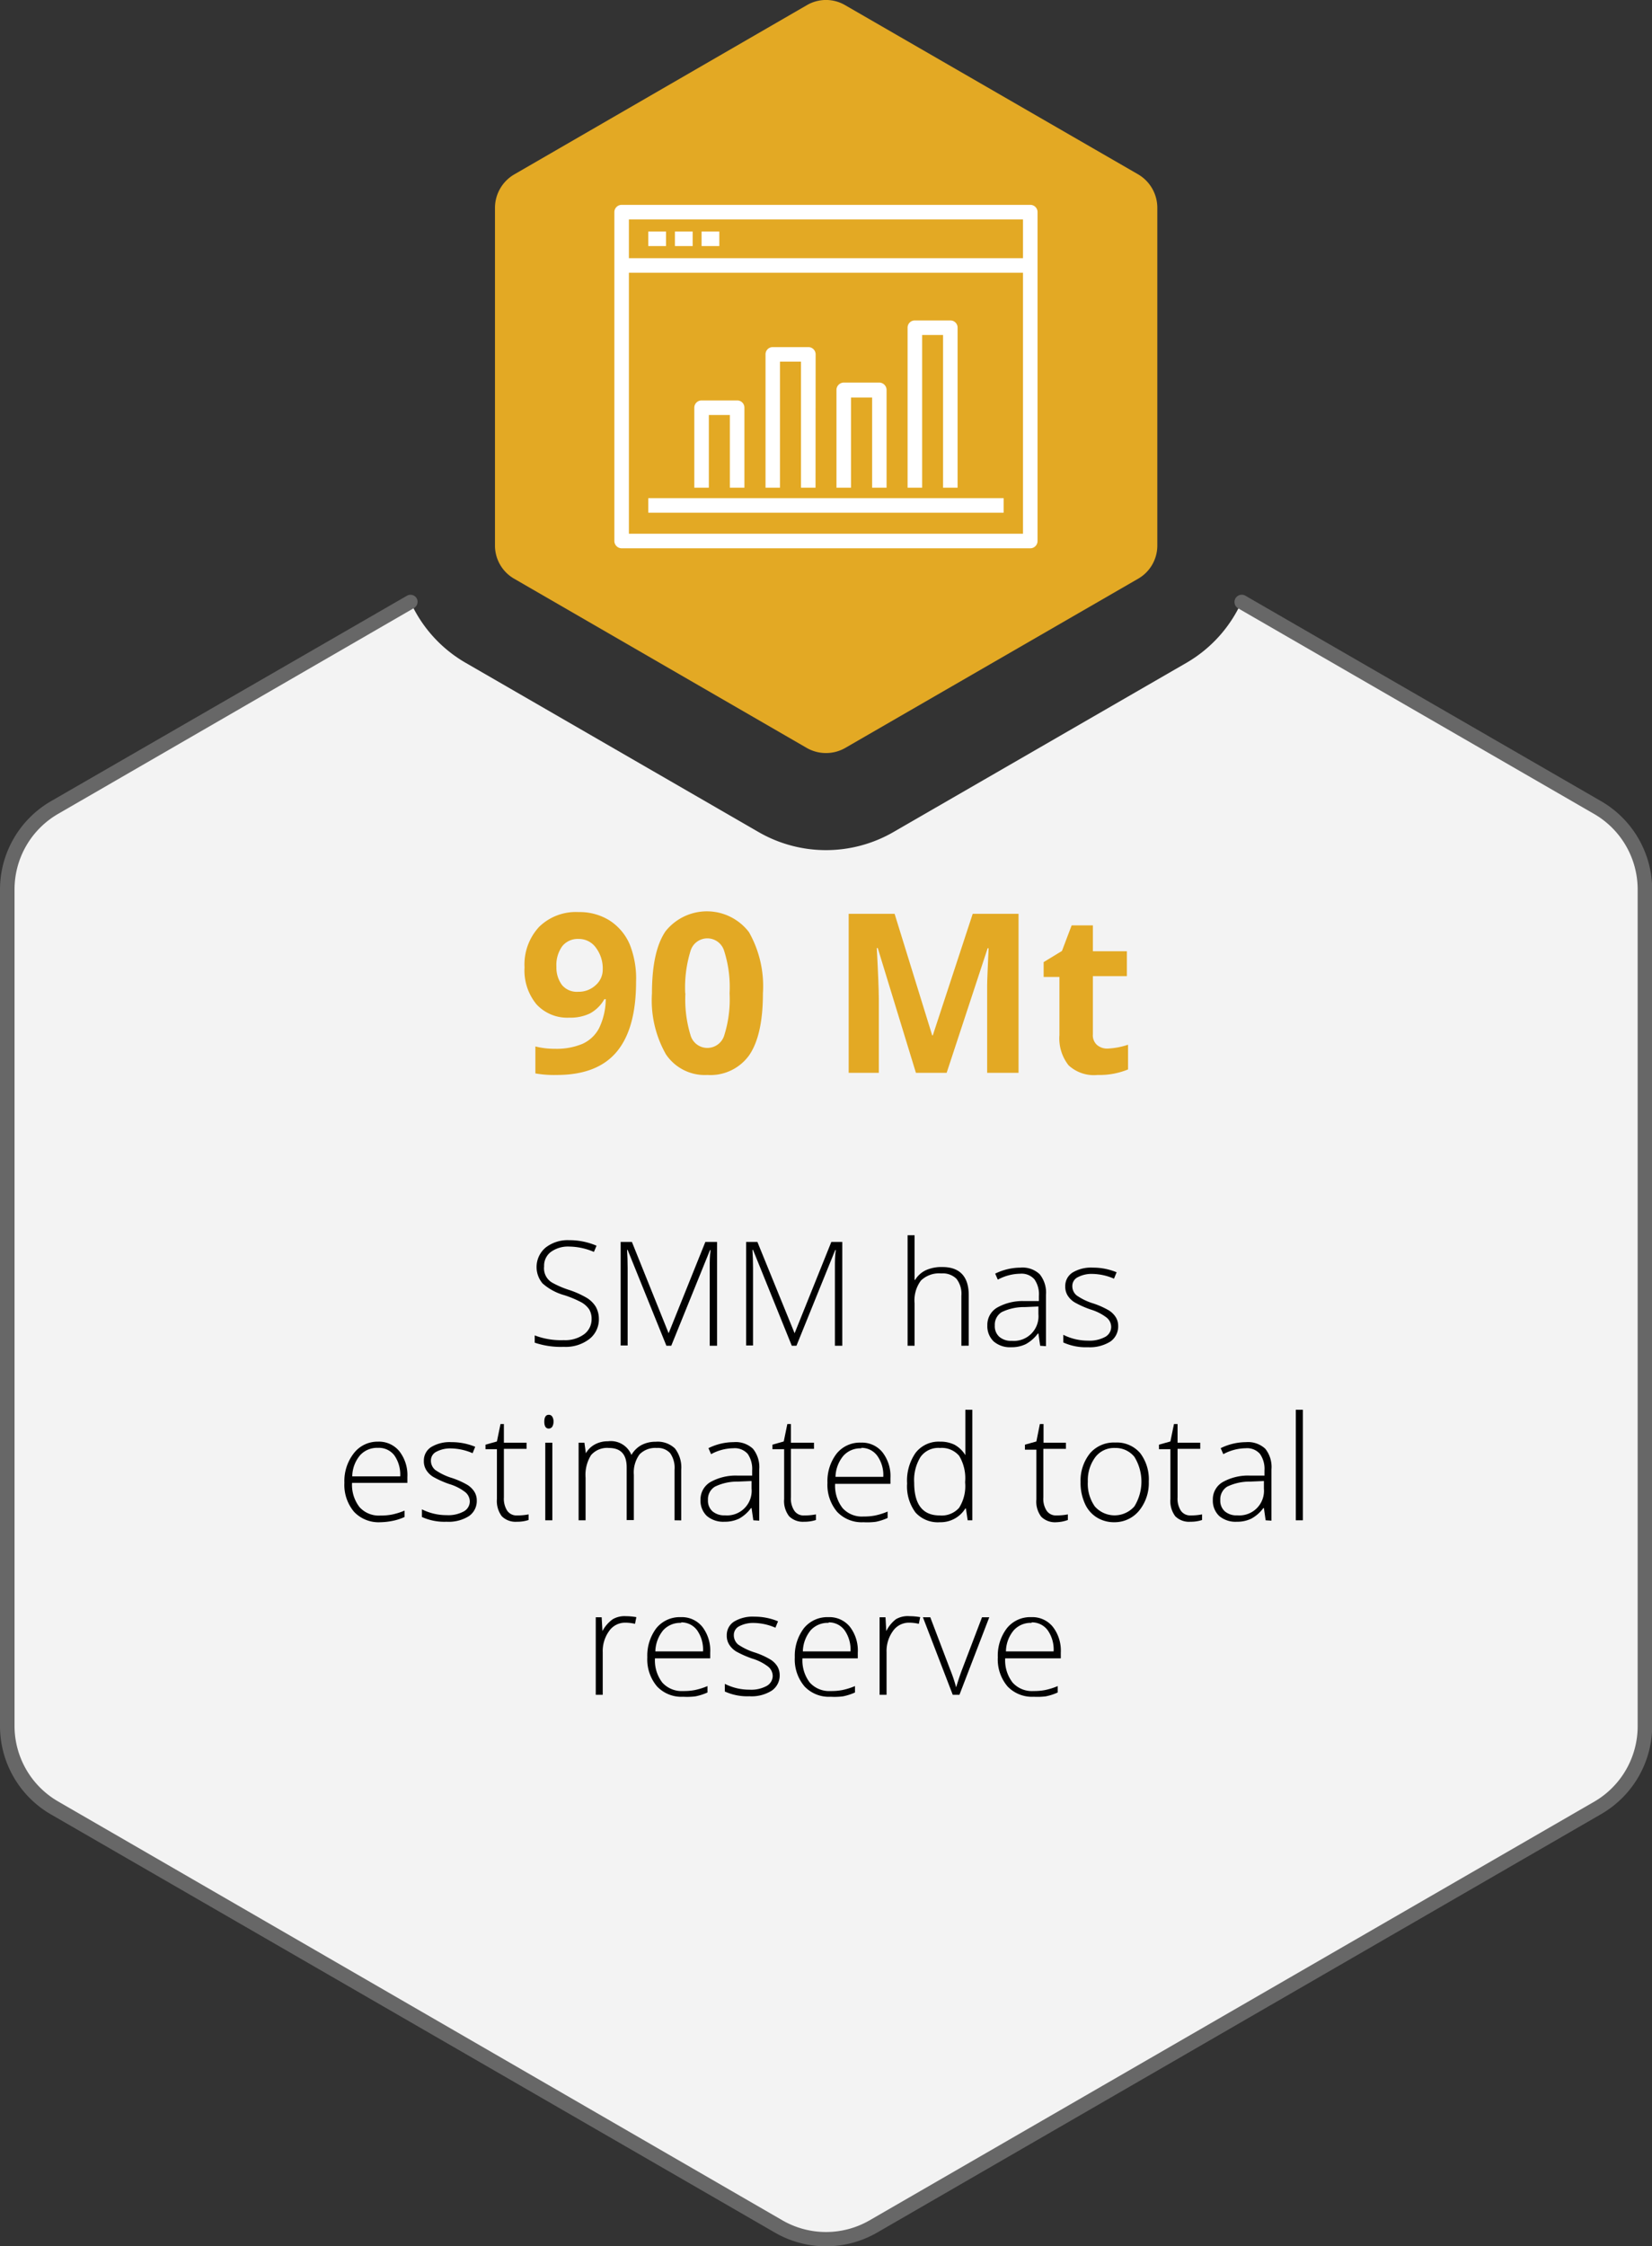 <svg xmlns="http://www.w3.org/2000/svg" viewBox="0 0 170.48 231.68"><rect x="0" y="0" width="170.48" height="231.68" fill="#333333" stroke="none"/><defs><style>.cls-1{fill:#f3f3f3;}.cls-2{fill:#676767;}.cls-3{fill:#e3a924;}.cls-4{fill:#fff;}.cls-5{fill:#010101;}</style></defs><title>ABB_Infographic_3</title><g id="Layer_2" data-name="Layer 2"><g id="Layer_1-2" data-name="Layer 1"><path class="cls-1" d="M169.73,91.74V178a9.74,9.74,0,0,1-4.88,8.44L90.12,229.63a9.78,9.78,0,0,1-9.76,0L5.63,186.48A9.74,9.74,0,0,1,.75,178V91.74a9.77,9.77,0,0,1,4.88-8.45l36.73-21.2a13.86,13.86,0,0,0,5.69,6.27L78.27,85.81a13.92,13.92,0,0,0,13.94,0l30.23-17.45a13.89,13.89,0,0,0,5.68-6.27l36.73,21.2A9.77,9.77,0,0,1,169.73,91.74Z"/><path class="cls-2" d="M85.24,231.68a10.54,10.54,0,0,1-5.25-1.4L5.25,187.13A10.52,10.52,0,0,1,0,178V91.74a10.54,10.54,0,0,1,5.25-9.1L42,61.44a.74.74,0,0,1,1,.27.75.75,0,0,1-.27,1L6,83.94a9,9,0,0,0-4.5,7.8V178a9,9,0,0,0,4.5,7.8L80.74,229a9,9,0,0,0,9,0l74.73-43.15A9,9,0,0,0,169,178V91.74a9,9,0,0,0-4.51-7.8l-36.72-21.2a.75.75,0,0,1,.75-1.3l36.72,21.2a10.55,10.55,0,0,1,5.26,9.1V178a10.53,10.53,0,0,1-5.26,9.1L90.49,230.28A10.56,10.56,0,0,1,85.24,231.68Z"/><path class="cls-3" d="M51.08,21.39V56.28a3.94,3.94,0,0,0,2,3.42L83.27,77.15a4,4,0,0,0,3.94,0L117.43,59.7a3.94,3.94,0,0,0,2-3.42V21.39a4,4,0,0,0-2-3.42L87.21.53a3.91,3.91,0,0,0-3.94,0L53.05,18A4,4,0,0,0,51.08,21.39Z"/><path class="cls-4" d="M106.32,56.55H64.15a.76.76,0,0,1-.75-.75V21.88a.75.75,0,0,1,.75-.75h42.17a.74.74,0,0,1,.75.75V55.8A.75.75,0,0,1,106.32,56.55ZM64.9,55.05h40.67V22.63H64.9Z"/><rect class="cls-4" x="66.9" y="51.38" width="36.67" height="1.5"/><rect class="cls-4" x="64.15" y="26.63" width="42.17" height="1.5"/><rect class="cls-4" x="66.9" y="23.88" width="1.83" height="1.5"/><rect class="cls-4" x="69.65" y="23.88" width="1.83" height="1.5"/><rect class="cls-4" x="72.4" y="23.88" width="1.83" height="1.5"/><path class="cls-4" d="M76.82,50.3h-1.5V42.8H73.15v7.5h-1.5V42.05a.75.75,0,0,1,.75-.75h3.67a.74.74,0,0,1,.75.75Z"/><path class="cls-4" d="M84.16,50.3h-1.5v-13H80.49v13H79V36.55a.74.74,0,0,1,.75-.75h3.67a.75.75,0,0,1,.75.75Z"/><path class="cls-4" d="M91.49,50.3H90V41H87.82V50.3h-1.5V40.21a.76.76,0,0,1,.75-.75h3.67a.76.76,0,0,1,.75.75Z"/><path class="cls-4" d="M98.82,50.3h-1.5V34.55H95.16V50.3h-1.5V33.8a.74.74,0,0,1,.75-.75h3.66a.74.74,0,0,1,.75.75Z"/><path class="cls-5" d="M61.8,136a2.56,2.56,0,0,1-1,2.12,4,4,0,0,1-2.62.79,8.39,8.39,0,0,1-3-.43v-.75a7.57,7.57,0,0,0,3,.49,3.3,3.3,0,0,0,2.1-.61,1.92,1.92,0,0,0,.77-1.58,1.85,1.85,0,0,0-.26-1,2.43,2.43,0,0,0-.83-.73,10.91,10.91,0,0,0-1.7-.71,5.69,5.69,0,0,1-2.27-1.22,2.62,2.62,0,0,1,.32-3.7,3.69,3.69,0,0,1,2.42-.76,7.08,7.08,0,0,1,2.83.57l-.27.64a6.63,6.63,0,0,0-2.55-.55,3,3,0,0,0-1.89.55,1.77,1.77,0,0,0-.7,1.49A1.71,1.71,0,0,0,57,132.3a9.67,9.67,0,0,0,1.69.73,9.33,9.33,0,0,1,1.88.84,2.78,2.78,0,0,1,.92.92A2.54,2.54,0,0,1,61.8,136Z"/><path class="cls-5" d="M68.77,138.8l-4-9.89h-.06q.06.92.06,1.86v8h-.72V128.09h1.16L69,137.51h0l3.79-9.42H74V138.8h-.76v-8.11c0-.57,0-1.16.09-1.76h-.06l-4,9.87Z"/><path class="cls-5" d="M81.71,138.8l-4-9.89h-.06q.06.92.06,1.86v8H77V128.09h1.16L82,137.51h0l3.79-9.42h1.13V138.8h-.76v-8.11c0-.57,0-1.16.09-1.76h-.06l-4,9.87Z"/><path class="cls-5" d="M99.21,138.8v-5.16a2.51,2.51,0,0,0-.51-1.75,2,2,0,0,0-1.56-.55,2.7,2.7,0,0,0-2.1.73,3.41,3.41,0,0,0-.66,2.34v4.39h-.72V127.4h.72V131l0,1h.06a2.59,2.59,0,0,1,1.12-1,3.91,3.91,0,0,1,1.7-.32c1.8,0,2.71,1,2.71,2.9v5.21Z"/><path class="cls-5" d="M107.34,138.8l-.18-1.26h-.06a3.83,3.83,0,0,1-1.24,1.09,3.32,3.32,0,0,1-1.5.32,2.58,2.58,0,0,1-1.82-.6,2.18,2.18,0,0,1-.65-1.67,2.05,2.05,0,0,1,1-1.81,5.33,5.33,0,0,1,2.81-.68l1.51,0v-.53a2.68,2.68,0,0,0-.46-1.71,1.76,1.76,0,0,0-1.48-.58,5,5,0,0,0-2.3.61l-.27-.62a6,6,0,0,1,2.59-.62,2.59,2.59,0,0,1,2,.68,3,3,0,0,1,.65,2.13v5.29Zm-2.93-.51a2.54,2.54,0,0,0,2.75-2.76v-.78l-1.4.06a5.29,5.29,0,0,0-2.39.52,1.53,1.53,0,0,0-.71,1.38,1.46,1.46,0,0,0,.46,1.16A1.82,1.82,0,0,0,104.41,138.29Z"/><path class="cls-5" d="M115.39,136.73a1.89,1.89,0,0,1-.81,1.64,4,4,0,0,1-2.31.58,5.62,5.62,0,0,1-2.54-.49v-.79a5.62,5.62,0,0,0,2.54.6,3.37,3.37,0,0,0,1.79-.39,1.18,1.18,0,0,0,.61-1,1.25,1.25,0,0,0-.49-1,5.09,5.09,0,0,0-1.6-.81,9.93,9.93,0,0,1-1.67-.74,2.16,2.16,0,0,1-.73-.71,1.7,1.7,0,0,1-.25-.95,1.64,1.64,0,0,1,.75-1.42,3.7,3.7,0,0,1,2.1-.51,6.33,6.33,0,0,1,2.45.48l-.27.66a5.85,5.85,0,0,0-2.18-.49,3.06,3.06,0,0,0-1.54.33,1,1,0,0,0-.58.89,1.23,1.23,0,0,0,.45,1,6.13,6.13,0,0,0,1.73.83,8.49,8.49,0,0,1,1.57.7,2.26,2.26,0,0,1,.73.71A1.66,1.66,0,0,1,115.39,136.73Z"/><path class="cls-5" d="M39.25,157a3.49,3.49,0,0,1-2.71-1.07,4.3,4.3,0,0,1-1-3,4.65,4.65,0,0,1,.94-3A3.08,3.08,0,0,1,39,148.69a2.71,2.71,0,0,1,2.22,1,4,4,0,0,1,.82,2.66v.59H36.33a3.75,3.75,0,0,0,.77,2.5,2.67,2.67,0,0,0,2.15.87,6,6,0,0,0,1.19-.1,7,7,0,0,0,1.31-.41v.66a5.53,5.53,0,0,1-1.24.4A7,7,0,0,1,39.25,157ZM39,149.33a2.36,2.36,0,0,0-1.84.76,3.46,3.46,0,0,0-.81,2.18H41.3a3.47,3.47,0,0,0-.6-2.16A2,2,0,0,0,39,149.33Z"/><path class="cls-5" d="M49.2,154.73a1.89,1.89,0,0,1-.81,1.64,3.92,3.92,0,0,1-2.31.58,5.62,5.62,0,0,1-2.54-.49v-.79a5.65,5.65,0,0,0,2.54.6,3.35,3.35,0,0,0,1.79-.39,1.18,1.18,0,0,0,.61-1,1.25,1.25,0,0,0-.49-1,5,5,0,0,0-1.6-.81,9.93,9.93,0,0,1-1.67-.74,2.16,2.16,0,0,1-.73-.71,1.7,1.7,0,0,1-.25-.95,1.64,1.64,0,0,1,.75-1.42,3.7,3.7,0,0,1,2.1-.51,6.33,6.33,0,0,1,2.45.48l-.27.66a5.81,5.81,0,0,0-2.18-.49,3.06,3.06,0,0,0-1.54.33,1,1,0,0,0-.58.89,1.23,1.23,0,0,0,.45,1,6.13,6.13,0,0,0,1.73.83,8.49,8.49,0,0,1,1.57.7,2.26,2.26,0,0,1,.73.71A1.66,1.66,0,0,1,49.2,154.73Z"/><path class="cls-5" d="M53.35,156.3a6,6,0,0,0,1.2-.11v.58a3.71,3.71,0,0,1-1.21.18,2,2,0,0,1-1.56-.57,2.62,2.62,0,0,1-.5-1.77v-5.14H50.1V149l1.18-.33.37-1.8H52v1.93h2.34v.63H52v5a2.31,2.31,0,0,0,.32,1.35A1.16,1.16,0,0,0,53.35,156.3Z"/><path class="cls-5" d="M56.17,146.63c0-.47.16-.71.46-.71a.41.41,0,0,1,.36.19.92.92,0,0,1,.13.52,1,1,0,0,1-.13.52.44.44,0,0,1-.36.19C56.33,147.34,56.17,147.1,56.17,146.63ZM57,156.8h-.73v-8H57Z"/><path class="cls-5" d="M69.61,156.8v-5.22a2.62,2.62,0,0,0-.45-1.7,1.72,1.72,0,0,0-1.39-.54A2.27,2.27,0,0,0,66,150a3.16,3.16,0,0,0-.59,2.11v4.67h-.74v-5.44c0-1.34-.61-2-1.84-2a2.2,2.2,0,0,0-1.83.73,3.83,3.83,0,0,0-.57,2.34v4.39h-.72v-8h.6l.15,1.09h0a2.31,2.31,0,0,1,.94-.92,2.76,2.76,0,0,1,1.34-.32,2.29,2.29,0,0,1,2.42,1.41h0a2.69,2.69,0,0,1,1-1,3.07,3.07,0,0,1,1.49-.36,2.58,2.58,0,0,1,2,.69,3.19,3.19,0,0,1,.65,2.21v5.21Z"/><path class="cls-5" d="M77.74,156.8l-.18-1.26H77.5a3.8,3.8,0,0,1-1.23,1.09,3.38,3.38,0,0,1-1.5.32,2.62,2.62,0,0,1-1.83-.6,2.18,2.18,0,0,1-.65-1.67,2.08,2.08,0,0,1,1-1.81,5.35,5.35,0,0,1,2.81-.68l1.52,0v-.53a2.75,2.75,0,0,0-.46-1.71,1.79,1.79,0,0,0-1.49-.58,4.94,4.94,0,0,0-2.29.61l-.27-.62a5.89,5.89,0,0,1,2.59-.62,2.6,2.6,0,0,1,2,.68,3,3,0,0,1,.65,2.13v5.29Zm-2.93-.51a2.54,2.54,0,0,0,2.75-2.76v-.78l-1.39.06a5.25,5.25,0,0,0-2.39.52,1.51,1.51,0,0,0-.72,1.38,1.46,1.46,0,0,0,.46,1.16A1.86,1.86,0,0,0,74.81,156.29Z"/><path class="cls-5" d="M83,156.3a6,6,0,0,0,1.2-.11v.58a3.78,3.78,0,0,1-1.22.18,2,2,0,0,1-1.55-.57,2.56,2.56,0,0,1-.51-1.77v-5.14H79.71V149l1.17-.33.37-1.8h.37v1.93H84v.63H81.62v5a2.24,2.24,0,0,0,.33,1.35A1.14,1.14,0,0,0,83,156.3Z"/><path class="cls-5" d="M89.1,157a3.49,3.49,0,0,1-2.71-1.07,4.3,4.3,0,0,1-1-3,4.65,4.65,0,0,1,.94-3,3.08,3.08,0,0,1,2.52-1.14,2.71,2.71,0,0,1,2.22,1,4,4,0,0,1,.82,2.66v.59H86.18a3.75,3.75,0,0,0,.77,2.5,2.67,2.67,0,0,0,2.15.87,6,6,0,0,0,1.19-.1,7,7,0,0,0,1.31-.41v.66a5.53,5.53,0,0,1-1.24.4A7.12,7.12,0,0,1,89.1,157Zm-.22-7.62a2.36,2.36,0,0,0-1.84.76,3.53,3.53,0,0,0-.82,2.18h4.93a3.4,3.4,0,0,0-.61-2.16A2,2,0,0,0,88.88,149.33Z"/><path class="cls-5" d="M97,148.69a3.31,3.31,0,0,1,1.49.31,3,3,0,0,1,1.13,1.08h0c0-.62,0-1.22,0-1.81V145.4h.72v11.4h-.48l-.18-1.22h-.06A3,3,0,0,1,97,157a3.1,3.1,0,0,1-2.52-1,4.5,4.5,0,0,1-.87-3,5,5,0,0,1,.87-3.15A3,3,0,0,1,97,148.69Zm0,.65a2.25,2.25,0,0,0-2,.92,4.52,4.52,0,0,0-.66,2.66c0,2.25.88,3.38,2.63,3.38a2.4,2.4,0,0,0,2-.78,4.17,4.17,0,0,0,.63-2.59v-.12a4.47,4.47,0,0,0-.62-2.66A2.36,2.36,0,0,0,97,149.34Z"/><path class="cls-5" d="M109,156.3a6,6,0,0,0,1.2-.11v.58A3.78,3.78,0,0,1,109,157a2,2,0,0,1-1.55-.57,2.56,2.56,0,0,1-.5-1.77v-5.14h-1.18V149l1.18-.33.36-1.8h.38v1.93H110v.63h-2.33v5a2.24,2.24,0,0,0,.32,1.35A1.14,1.14,0,0,0,109,156.3Z"/><path class="cls-5" d="M118.55,152.81a4.5,4.5,0,0,1-1,3A3.27,3.27,0,0,1,115,157a3.35,3.35,0,0,1-1.84-.51,3.18,3.18,0,0,1-1.22-1.45,5.17,5.17,0,0,1-.43-2.18,4.5,4.5,0,0,1,1-3,3.26,3.26,0,0,1,2.59-1.08,3.17,3.17,0,0,1,2.57,1.1A4.48,4.48,0,0,1,118.55,152.81Zm-6.29,0a4.06,4.06,0,0,0,.72,2.56,2.72,2.72,0,0,0,4.08,0,4.85,4.85,0,0,0,0-5.12,2.5,2.5,0,0,0-2-.91,2.44,2.44,0,0,0-2,.91A4,4,0,0,0,112.26,152.81Z"/><path class="cls-5" d="M122.85,156.3a6,6,0,0,0,1.2-.11v.58a3.71,3.71,0,0,1-1.21.18,2,2,0,0,1-1.56-.57,2.62,2.62,0,0,1-.5-1.77v-5.14H119.6V149l1.18-.33.37-1.8h.37v1.93h2.34v.63h-2.34v5a2.31,2.31,0,0,0,.32,1.35A1.16,1.16,0,0,0,122.85,156.3Z"/><path class="cls-5" d="M130.61,156.8l-.18-1.26h-.06a3.73,3.73,0,0,1-1.24,1.09,3.31,3.31,0,0,1-1.49.32,2.6,2.6,0,0,1-1.83-.6,2.18,2.18,0,0,1-.65-1.67,2.05,2.05,0,0,1,1-1.81,5.33,5.33,0,0,1,2.81-.68l1.52,0v-.53a2.68,2.68,0,0,0-.47-1.71,1.76,1.76,0,0,0-1.48-.58,5,5,0,0,0-2.3.61l-.27-.62a6,6,0,0,1,2.6-.62,2.62,2.62,0,0,1,2,.68,3,3,0,0,1,.64,2.13v5.29Zm-2.93-.51a2.54,2.54,0,0,0,2.75-2.76v-.78l-1.4.06a5.32,5.32,0,0,0-2.39.52,1.53,1.53,0,0,0-.71,1.38,1.46,1.46,0,0,0,.46,1.16A1.82,1.82,0,0,0,127.68,156.29Z"/><path class="cls-5" d="M134.45,156.8h-.73V145.4h.73Z"/><path class="cls-5" d="M64.58,166.69a6.13,6.13,0,0,1,1.09.1l-.14.69a4.4,4.4,0,0,0-1-.12,2,2,0,0,0-1.67.86,3.52,3.52,0,0,0-.66,2.19v4.39h-.72v-8h.61l.08,1.43h0A3.48,3.48,0,0,1,63.24,167,2.41,2.41,0,0,1,64.58,166.69Z"/><path class="cls-5" d="M70.5,175a3.45,3.45,0,0,1-2.7-1.07,4.3,4.3,0,0,1-1-3,4.7,4.7,0,0,1,.93-3,3.11,3.11,0,0,1,2.53-1.14,2.71,2.71,0,0,1,2.22,1,4,4,0,0,1,.81,2.66v.59H67.59a3.75,3.75,0,0,0,.76,2.5,2.69,2.69,0,0,0,2.15.87,6,6,0,0,0,1.2-.1,7.17,7.17,0,0,0,1.31-.41v.66a5.6,5.6,0,0,1-1.25.4A7,7,0,0,1,70.5,175Zm-.21-7.62a2.38,2.38,0,0,0-1.85.76,3.58,3.58,0,0,0-.81,2.18h4.92a3.47,3.47,0,0,0-.6-2.16A2,2,0,0,0,70.29,167.33Z"/><path class="cls-5" d="M80.46,172.73a1.89,1.89,0,0,1-.82,1.64,3.89,3.89,0,0,1-2.3.58,5.62,5.62,0,0,1-2.54-.49v-.79a5.62,5.62,0,0,0,2.54.6,3.37,3.37,0,0,0,1.79-.39,1.2,1.2,0,0,0,.61-1,1.25,1.25,0,0,0-.49-1,5.09,5.09,0,0,0-1.6-.81,10.13,10.13,0,0,1-1.68-.74,2.22,2.22,0,0,1-.72-.71,1.7,1.7,0,0,1-.25-.95,1.64,1.64,0,0,1,.75-1.42,3.7,3.7,0,0,1,2.1-.51,6.28,6.28,0,0,1,2.44.48l-.27.66a5.76,5.76,0,0,0-2.17-.49,3.1,3.1,0,0,0-1.55.33,1,1,0,0,0-.57.89,1.25,1.25,0,0,0,.44,1,6.38,6.38,0,0,0,1.74.83,8,8,0,0,1,1.56.7,2.2,2.2,0,0,1,.74.71A1.74,1.74,0,0,1,80.46,172.73Z"/><path class="cls-5" d="M85.72,175a3.45,3.45,0,0,1-2.7-1.07,4.3,4.3,0,0,1-1-3,4.71,4.71,0,0,1,.94-3,3.11,3.11,0,0,1,2.53-1.14,2.71,2.71,0,0,1,2.22,1,4,4,0,0,1,.81,2.66v.59H82.81a3.75,3.75,0,0,0,.76,2.5,2.69,2.69,0,0,0,2.15.87,6,6,0,0,0,1.2-.1,7.17,7.17,0,0,0,1.31-.41v.66a5.6,5.6,0,0,1-1.25.4A7,7,0,0,1,85.72,175Zm-.21-7.62a2.38,2.38,0,0,0-1.85.76,3.58,3.58,0,0,0-.81,2.18h4.92a3.47,3.47,0,0,0-.6-2.16A2,2,0,0,0,85.51,167.33Z"/><path class="cls-5" d="M93.87,166.69a6.13,6.13,0,0,1,1.09.1l-.14.69a4.4,4.4,0,0,0-1-.12,2,2,0,0,0-1.67.86,3.52,3.52,0,0,0-.66,2.19v4.39h-.72v-8h.61l.08,1.43h0a3.48,3.48,0,0,1,1-1.23A2.41,2.41,0,0,1,93.87,166.69Z"/><path class="cls-5" d="M98.32,174.8l-3.08-8H96l2.06,5.41a15.52,15.52,0,0,1,.61,1.82h0c.2-.67.4-1.28.61-1.83l2.06-5.4h.75l-3.08,8Z"/><path class="cls-5" d="M106.68,175a3.49,3.49,0,0,1-2.71-1.07,4.3,4.3,0,0,1-1-3,4.65,4.65,0,0,1,.94-3,3.08,3.08,0,0,1,2.52-1.14,2.71,2.71,0,0,1,2.22,1,4,4,0,0,1,.82,2.66v.59h-5.74a3.75,3.75,0,0,0,.77,2.5,2.67,2.67,0,0,0,2.15.87,6,6,0,0,0,1.19-.1,7,7,0,0,0,1.31-.41v.66a5.53,5.53,0,0,1-1.24.4A7,7,0,0,1,106.68,175Zm-.22-7.62a2.36,2.36,0,0,0-1.84.76,3.46,3.46,0,0,0-.81,2.18h4.92a3.47,3.47,0,0,0-.6-2.16A2,2,0,0,0,106.46,167.33Z"/><path class="cls-3" d="M65.64,101.25q0,4.84-2,7.23t-6.18,2.39a11.14,11.14,0,0,1-2.21-.16v-2.78a8,8,0,0,0,2,.24,6.94,6.94,0,0,0,2.86-.51,3.61,3.61,0,0,0,1.71-1.61,7,7,0,0,0,.69-3h-.14a3.78,3.78,0,0,1-1.5,1.48,4.67,4.67,0,0,1-2.13.43,4.31,4.31,0,0,1-3.38-1.38,5.49,5.49,0,0,1-1.23-3.81,5.7,5.7,0,0,1,1.5-4.17,5.41,5.41,0,0,1,4.07-1.53,5.84,5.84,0,0,1,3.18.85,5.51,5.51,0,0,1,2.1,2.47A9.48,9.48,0,0,1,65.64,101.25Zm-5.93-4.41a2.05,2.05,0,0,0-1.68.74,3.3,3.3,0,0,0-.61,2.13A3,3,0,0,0,58,101.6a2,2,0,0,0,1.67.69,2.57,2.57,0,0,0,1.81-.69A2.11,2.11,0,0,0,62.2,100a3.57,3.57,0,0,0-.7-2.25A2.16,2.16,0,0,0,59.71,96.84Z"/><path class="cls-3" d="M78.73,102.45q0,4.29-1.4,6.36A4.91,4.91,0,0,1,73,110.87a4.83,4.83,0,0,1-4.28-2.13,11.28,11.28,0,0,1-1.44-6.29q0-4.35,1.4-6.4a5.46,5.46,0,0,1,8.61.09A11.3,11.3,0,0,1,78.73,102.45Zm-8,0a12.63,12.63,0,0,0,.53,4.32A1.8,1.8,0,0,0,73,108.08a1.82,1.82,0,0,0,1.75-1.33,12.31,12.31,0,0,0,.54-4.3,12.21,12.21,0,0,0-.55-4.34,1.81,1.81,0,0,0-3.49,0A12.8,12.8,0,0,0,70.71,102.45Z"/><path class="cls-3" d="M94.52,110.65,90.58,97.78h-.1c.14,2.62.21,4.36.21,5.24v7.63H87.58V94.25h4.74l3.88,12.54h.06l4.12-12.54h4.73v16.4h-3.24v-7.77c0-.36,0-.78,0-1.26s.06-1.75.15-3.82h-.1l-4.23,12.85Z"/><path class="cls-3" d="M114.25,108.15a7.56,7.56,0,0,0,2.16-.4v2.55a7.73,7.73,0,0,1-3.14.57,3.84,3.84,0,0,1-3-1,4.48,4.48,0,0,1-.94-3.11v-6H107.7V99.23l1.89-1.15,1-2.64h2.19v2.67h3.51v2.57h-3.51v6a1.34,1.34,0,0,0,.41,1.08A1.61,1.61,0,0,0,114.25,108.15Z"/></g></g></svg>